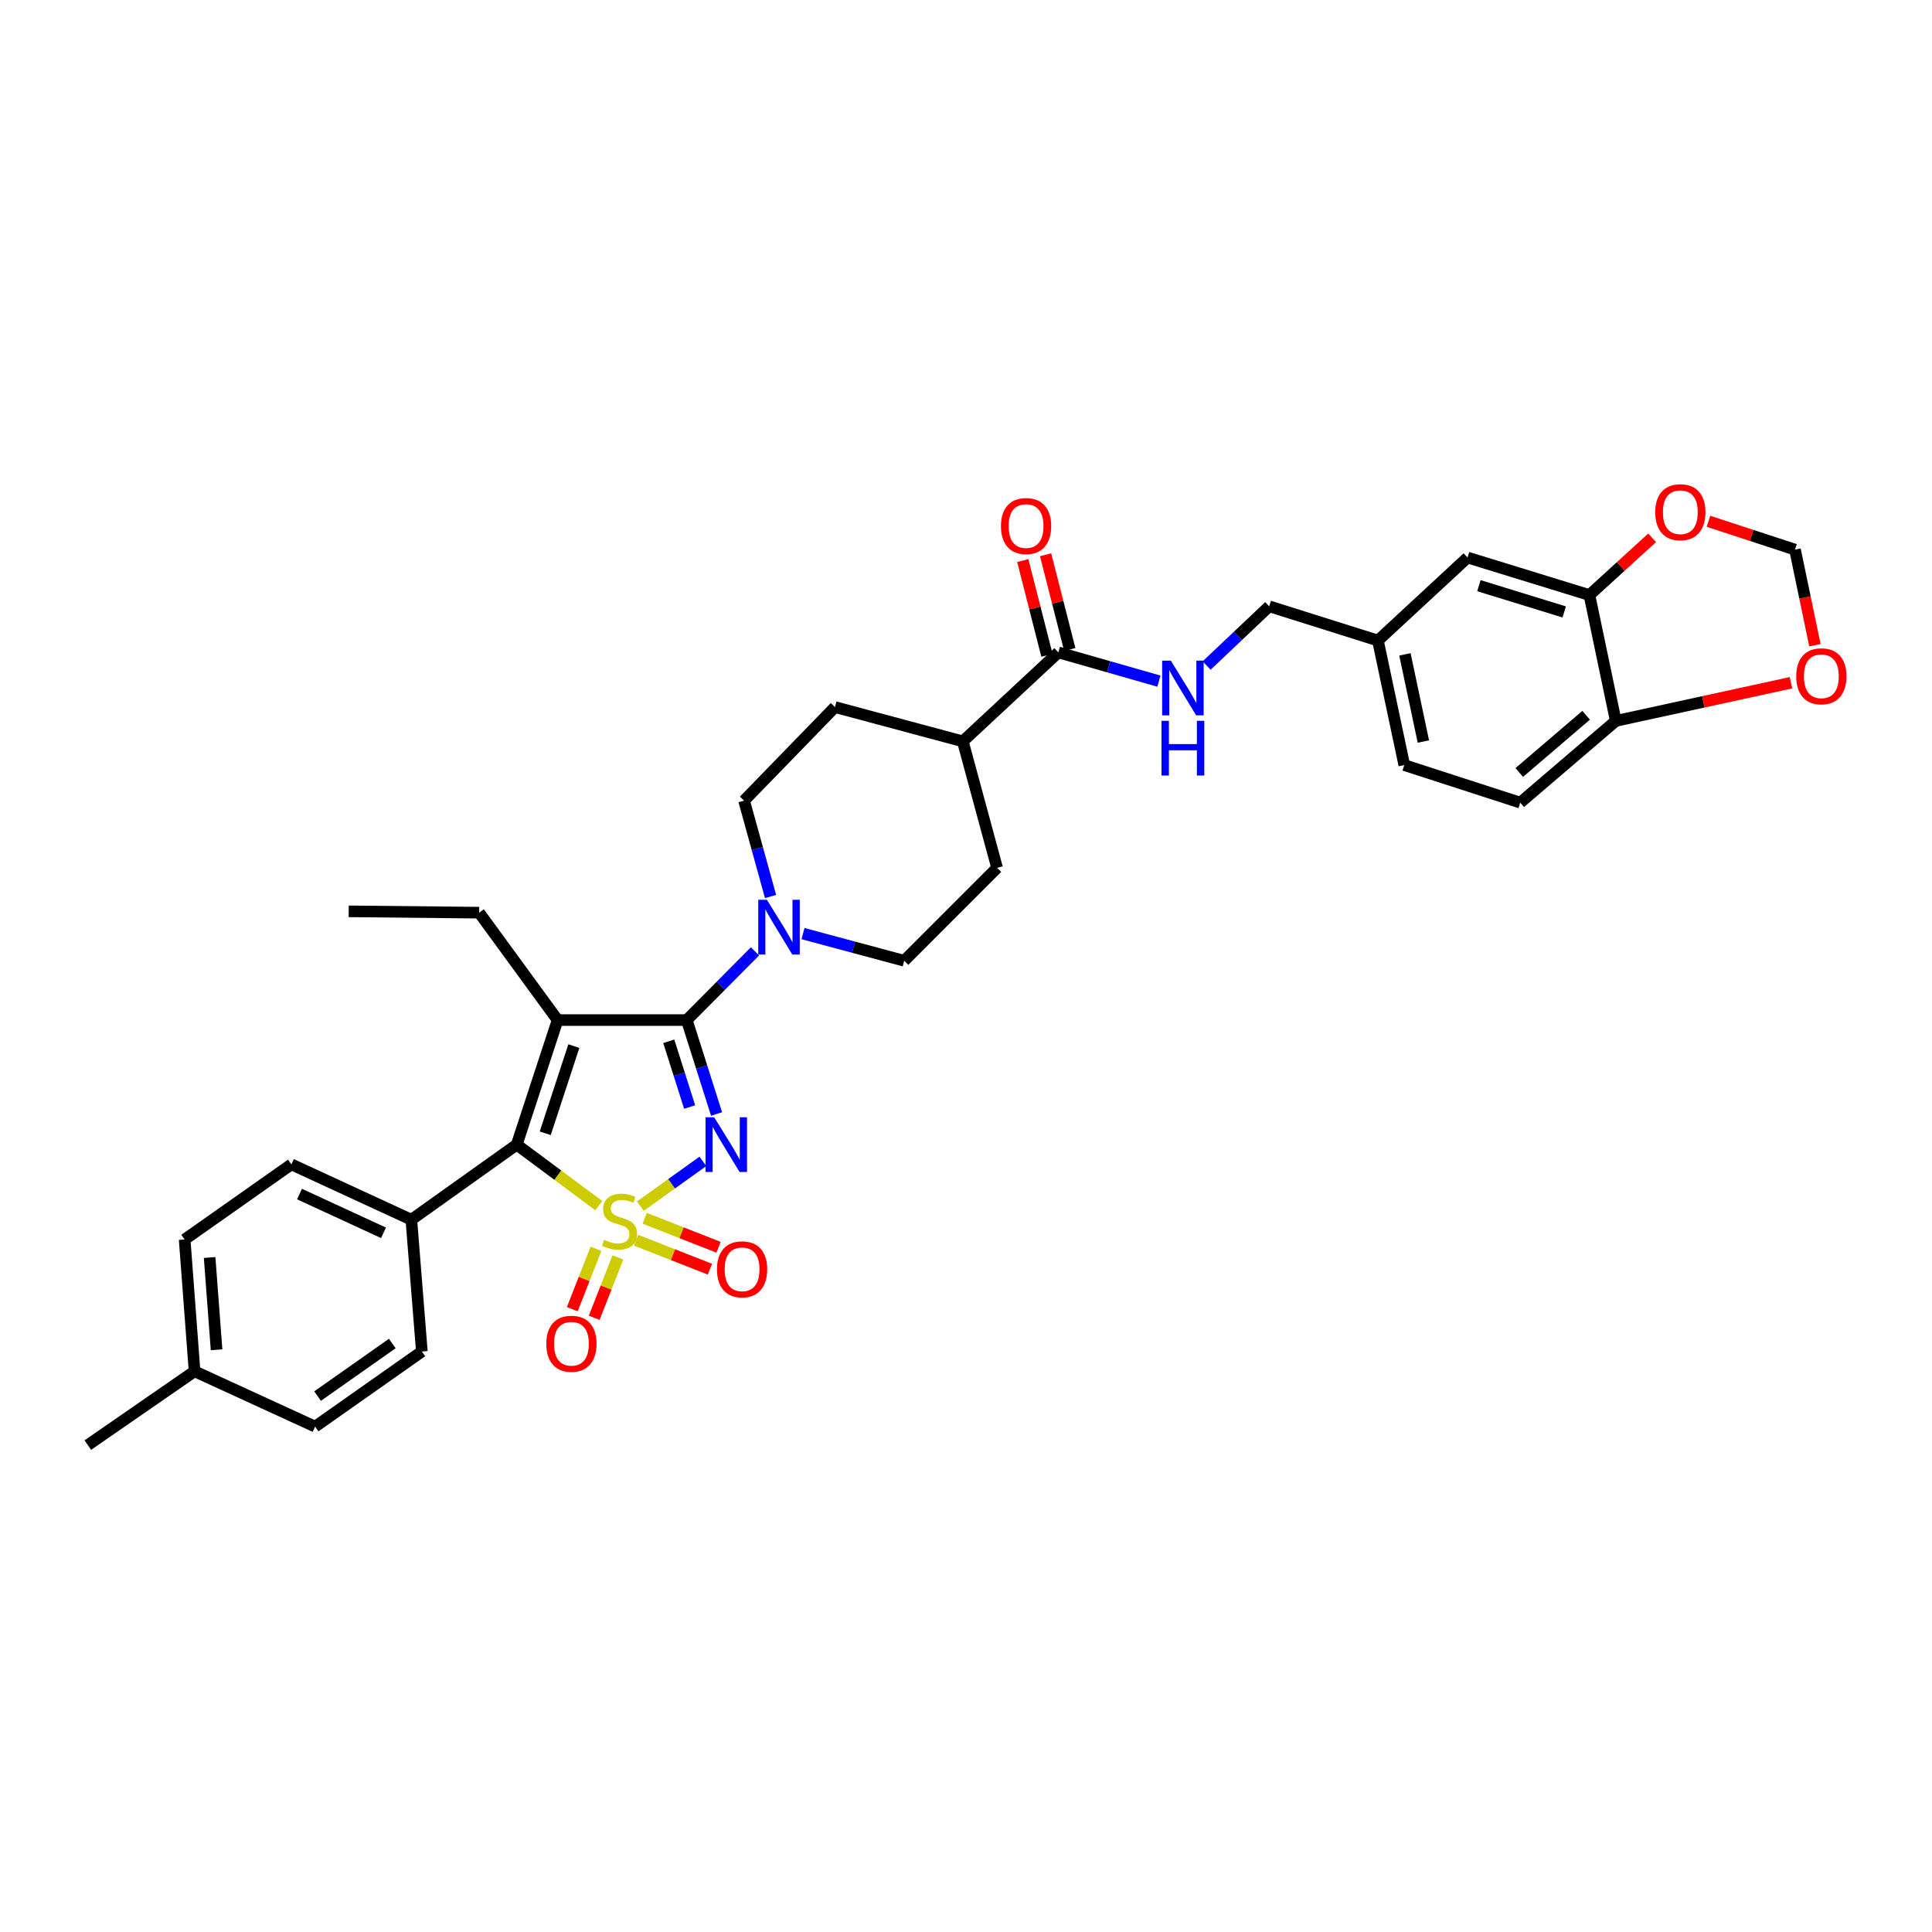 <?xml version='1.0' encoding='iso-8859-1'?>
<svg version='1.1' baseProfile='full'
              xmlns='http://www.w3.org/2000/svg'
                      xmlns:rdkit='http://www.rdkit.org/xml'
                      xmlns:xlink='http://www.w3.org/1999/xlink'
                  xml:space='preserve'
width='1000px' height='1000px' viewBox='0 0 1000 1000'>
<!-- END OF HEADER -->
<rect style='opacity:1.0;fill:#FFFFFF;stroke:none' width='1000' height='1000' x='0' y='0'> </rect>
<path class='bond-0' d='M 331.443,624.298 L 347.627,612.71' style='fill:none;fill-rule:evenodd;stroke:#CCCC00;stroke-width:6px;stroke-linecap:butt;stroke-linejoin:miter;stroke-opacity:1' />
<path class='bond-0' d='M 347.627,612.71 L 363.812,601.122' style='fill:none;fill-rule:evenodd;stroke:#0000FF;stroke-width:6px;stroke-linecap:butt;stroke-linejoin:miter;stroke-opacity:1' />
<path class='bond-3' d='M 309.926,624.031 L 288.693,608.242' style='fill:none;fill-rule:evenodd;stroke:#CCCC00;stroke-width:6px;stroke-linecap:butt;stroke-linejoin:miter;stroke-opacity:1' />
<path class='bond-3' d='M 288.693,608.242 L 267.46,592.453' style='fill:none;fill-rule:evenodd;stroke:#000000;stroke-width:6px;stroke-linecap:butt;stroke-linejoin:miter;stroke-opacity:1' />
<path class='bond-5' d='M 308.479,646.372 L 302.343,662.003' style='fill:none;fill-rule:evenodd;stroke:#CCCC00;stroke-width:6px;stroke-linecap:butt;stroke-linejoin:miter;stroke-opacity:1' />
<path class='bond-5' d='M 302.343,662.003 L 296.207,677.634' style='fill:none;fill-rule:evenodd;stroke:#FF0000;stroke-width:6px;stroke-linecap:butt;stroke-linejoin:miter;stroke-opacity:1' />
<path class='bond-5' d='M 319.828,650.827 L 313.692,666.458' style='fill:none;fill-rule:evenodd;stroke:#CCCC00;stroke-width:6px;stroke-linecap:butt;stroke-linejoin:miter;stroke-opacity:1' />
<path class='bond-5' d='M 313.692,666.458 L 307.555,682.09' style='fill:none;fill-rule:evenodd;stroke:#FF0000;stroke-width:6px;stroke-linecap:butt;stroke-linejoin:miter;stroke-opacity:1' />
<path class='bond-6' d='M 329.22,641.923 L 348.34,649.427' style='fill:none;fill-rule:evenodd;stroke:#CCCC00;stroke-width:6px;stroke-linecap:butt;stroke-linejoin:miter;stroke-opacity:1' />
<path class='bond-6' d='M 348.34,649.427 L 367.46,656.931' style='fill:none;fill-rule:evenodd;stroke:#FF0000;stroke-width:6px;stroke-linecap:butt;stroke-linejoin:miter;stroke-opacity:1' />
<path class='bond-6' d='M 333.675,630.574 L 352.795,638.078' style='fill:none;fill-rule:evenodd;stroke:#CCCC00;stroke-width:6px;stroke-linecap:butt;stroke-linejoin:miter;stroke-opacity:1' />
<path class='bond-6' d='M 352.795,638.078 L 371.915,645.582' style='fill:none;fill-rule:evenodd;stroke:#FF0000;stroke-width:6px;stroke-linecap:butt;stroke-linejoin:miter;stroke-opacity:1' />
<path class='bond-1' d='M 370.89,576.602 L 363.177,552.294' style='fill:none;fill-rule:evenodd;stroke:#0000FF;stroke-width:6px;stroke-linecap:butt;stroke-linejoin:miter;stroke-opacity:1' />
<path class='bond-1' d='M 363.177,552.294 L 355.465,527.986' style='fill:none;fill-rule:evenodd;stroke:#000000;stroke-width:6px;stroke-linecap:butt;stroke-linejoin:miter;stroke-opacity:1' />
<path class='bond-1' d='M 356.956,572.997 L 351.557,555.981' style='fill:none;fill-rule:evenodd;stroke:#0000FF;stroke-width:6px;stroke-linecap:butt;stroke-linejoin:miter;stroke-opacity:1' />
<path class='bond-1' d='M 351.557,555.981 L 346.158,538.966' style='fill:none;fill-rule:evenodd;stroke:#000000;stroke-width:6px;stroke-linecap:butt;stroke-linejoin:miter;stroke-opacity:1' />
<path class='bond-4' d='M 355.465,527.986 L 373.123,510.202' style='fill:none;fill-rule:evenodd;stroke:#000000;stroke-width:6px;stroke-linecap:butt;stroke-linejoin:miter;stroke-opacity:1' />
<path class='bond-4' d='M 373.123,510.202 L 390.781,492.418' style='fill:none;fill-rule:evenodd;stroke:#0000FF;stroke-width:6px;stroke-linecap:butt;stroke-linejoin:miter;stroke-opacity:1' />
<path class='bond-34' d='M 355.465,527.986 L 288.613,527.986' style='fill:none;fill-rule:evenodd;stroke:#000000;stroke-width:6px;stroke-linecap:butt;stroke-linejoin:miter;stroke-opacity:1' />
<path class='bond-2' d='M 288.613,527.986 L 267.46,592.453' style='fill:none;fill-rule:evenodd;stroke:#000000;stroke-width:6px;stroke-linecap:butt;stroke-linejoin:miter;stroke-opacity:1' />
<path class='bond-2' d='M 297.024,541.457 L 282.217,586.584' style='fill:none;fill-rule:evenodd;stroke:#000000;stroke-width:6px;stroke-linecap:butt;stroke-linejoin:miter;stroke-opacity:1' />
<path class='bond-20' d='M 288.613,527.986 L 248.014,472.398' style='fill:none;fill-rule:evenodd;stroke:#000000;stroke-width:6px;stroke-linecap:butt;stroke-linejoin:miter;stroke-opacity:1' />
<path class='bond-9' d='M 267.46,592.453 L 212.909,631.332' style='fill:none;fill-rule:evenodd;stroke:#000000;stroke-width:6px;stroke-linecap:butt;stroke-linejoin:miter;stroke-opacity:1' />
<path class='bond-14' d='M 415.633,483.23 L 441.824,490.263' style='fill:none;fill-rule:evenodd;stroke:#0000FF;stroke-width:6px;stroke-linecap:butt;stroke-linejoin:miter;stroke-opacity:1' />
<path class='bond-14' d='M 441.824,490.263 L 468.015,497.296' style='fill:none;fill-rule:evenodd;stroke:#000000;stroke-width:6px;stroke-linecap:butt;stroke-linejoin:miter;stroke-opacity:1' />
<path class='bond-15' d='M 398.836,464.038 L 391.984,439.225' style='fill:none;fill-rule:evenodd;stroke:#0000FF;stroke-width:6px;stroke-linecap:butt;stroke-linejoin:miter;stroke-opacity:1' />
<path class='bond-15' d='M 391.984,439.225 L 385.131,414.413' style='fill:none;fill-rule:evenodd;stroke:#000000;stroke-width:6px;stroke-linecap:butt;stroke-linejoin:miter;stroke-opacity:1' />
<path class='bond-7' d='M 547.803,337.679 L 498.352,383.723' style='fill:none;fill-rule:evenodd;stroke:#000000;stroke-width:6px;stroke-linecap:butt;stroke-linejoin:miter;stroke-opacity:1' />
<path class='bond-10' d='M 547.803,337.679 L 573.826,345.116' style='fill:none;fill-rule:evenodd;stroke:#000000;stroke-width:6px;stroke-linecap:butt;stroke-linejoin:miter;stroke-opacity:1' />
<path class='bond-10' d='M 573.826,345.116 L 599.848,352.553' style='fill:none;fill-rule:evenodd;stroke:#0000FF;stroke-width:6px;stroke-linecap:butt;stroke-linejoin:miter;stroke-opacity:1' />
<path class='bond-19' d='M 553.71,336.172 L 547.454,311.658' style='fill:none;fill-rule:evenodd;stroke:#000000;stroke-width:6px;stroke-linecap:butt;stroke-linejoin:miter;stroke-opacity:1' />
<path class='bond-19' d='M 547.454,311.658 L 541.198,287.144' style='fill:none;fill-rule:evenodd;stroke:#FF0000;stroke-width:6px;stroke-linecap:butt;stroke-linejoin:miter;stroke-opacity:1' />
<path class='bond-19' d='M 541.897,339.186 L 535.641,314.673' style='fill:none;fill-rule:evenodd;stroke:#000000;stroke-width:6px;stroke-linecap:butt;stroke-linejoin:miter;stroke-opacity:1' />
<path class='bond-19' d='M 535.641,314.673 L 529.385,290.159' style='fill:none;fill-rule:evenodd;stroke:#FF0000;stroke-width:6px;stroke-linecap:butt;stroke-linejoin:miter;stroke-opacity:1' />
<path class='bond-8' d='M 822.681,307.999 L 759.602,288.58' style='fill:none;fill-rule:evenodd;stroke:#000000;stroke-width:6px;stroke-linecap:butt;stroke-linejoin:miter;stroke-opacity:1' />
<path class='bond-8' d='M 809.632,316.738 L 765.477,303.145' style='fill:none;fill-rule:evenodd;stroke:#000000;stroke-width:6px;stroke-linecap:butt;stroke-linejoin:miter;stroke-opacity:1' />
<path class='bond-12' d='M 822.681,307.999 L 838.914,293.181' style='fill:none;fill-rule:evenodd;stroke:#000000;stroke-width:6px;stroke-linecap:butt;stroke-linejoin:miter;stroke-opacity:1' />
<path class='bond-12' d='M 838.914,293.181 L 855.148,278.363' style='fill:none;fill-rule:evenodd;stroke:#FF0000;stroke-width:6px;stroke-linecap:butt;stroke-linejoin:miter;stroke-opacity:1' />
<path class='bond-37' d='M 822.681,307.999 L 836.322,373.15' style='fill:none;fill-rule:evenodd;stroke:#000000;stroke-width:6px;stroke-linecap:butt;stroke-linejoin:miter;stroke-opacity:1' />
<path class='bond-23' d='M 212.909,631.332 L 150.825,602.674' style='fill:none;fill-rule:evenodd;stroke:#000000;stroke-width:6px;stroke-linecap:butt;stroke-linejoin:miter;stroke-opacity:1' />
<path class='bond-23' d='M 198.487,638.102 L 155.028,618.042' style='fill:none;fill-rule:evenodd;stroke:#000000;stroke-width:6px;stroke-linecap:butt;stroke-linejoin:miter;stroke-opacity:1' />
<path class='bond-25' d='M 212.909,631.332 L 218.348,699.538' style='fill:none;fill-rule:evenodd;stroke:#000000;stroke-width:6px;stroke-linecap:butt;stroke-linejoin:miter;stroke-opacity:1' />
<path class='bond-27' d='M 624.542,344.48 L 640.738,329.148' style='fill:none;fill-rule:evenodd;stroke:#0000FF;stroke-width:6px;stroke-linecap:butt;stroke-linejoin:miter;stroke-opacity:1' />
<path class='bond-27' d='M 640.738,329.148 L 656.933,313.817' style='fill:none;fill-rule:evenodd;stroke:#000000;stroke-width:6px;stroke-linecap:butt;stroke-linejoin:miter;stroke-opacity:1' />
<path class='bond-11' d='M 836.322,373.15 L 786.884,415.449' style='fill:none;fill-rule:evenodd;stroke:#000000;stroke-width:6px;stroke-linecap:butt;stroke-linejoin:miter;stroke-opacity:1' />
<path class='bond-11' d='M 820.98,370.231 L 786.374,399.84' style='fill:none;fill-rule:evenodd;stroke:#000000;stroke-width:6px;stroke-linecap:butt;stroke-linejoin:miter;stroke-opacity:1' />
<path class='bond-13' d='M 836.322,373.15 L 881.664,363.268' style='fill:none;fill-rule:evenodd;stroke:#000000;stroke-width:6px;stroke-linecap:butt;stroke-linejoin:miter;stroke-opacity:1' />
<path class='bond-13' d='M 881.664,363.268 L 927.007,353.385' style='fill:none;fill-rule:evenodd;stroke:#FF0000;stroke-width:6px;stroke-linecap:butt;stroke-linejoin:miter;stroke-opacity:1' />
<path class='bond-17' d='M 884.302,269.814 L 906.695,277.152' style='fill:none;fill-rule:evenodd;stroke:#FF0000;stroke-width:6px;stroke-linecap:butt;stroke-linejoin:miter;stroke-opacity:1' />
<path class='bond-17' d='M 906.695,277.152 L 929.088,284.489' style='fill:none;fill-rule:evenodd;stroke:#000000;stroke-width:6px;stroke-linecap:butt;stroke-linejoin:miter;stroke-opacity:1' />
<path class='bond-38' d='M 939.397,333.967 L 934.243,309.228' style='fill:none;fill-rule:evenodd;stroke:#FF0000;stroke-width:6px;stroke-linecap:butt;stroke-linejoin:miter;stroke-opacity:1' />
<path class='bond-38' d='M 934.243,309.228 L 929.088,284.489' style='fill:none;fill-rule:evenodd;stroke:#000000;stroke-width:6px;stroke-linecap:butt;stroke-linejoin:miter;stroke-opacity:1' />
<path class='bond-22' d='M 468.015,497.296 L 516.091,449.193' style='fill:none;fill-rule:evenodd;stroke:#000000;stroke-width:6px;stroke-linecap:butt;stroke-linejoin:miter;stroke-opacity:1' />
<path class='bond-21' d='M 385.131,414.413 L 432.178,365.984' style='fill:none;fill-rule:evenodd;stroke:#000000;stroke-width:6px;stroke-linecap:butt;stroke-linejoin:miter;stroke-opacity:1' />
<path class='bond-16' d='M 498.352,383.723 L 432.178,365.984' style='fill:none;fill-rule:evenodd;stroke:#000000;stroke-width:6px;stroke-linecap:butt;stroke-linejoin:miter;stroke-opacity:1' />
<path class='bond-36' d='M 498.352,383.723 L 516.091,449.193' style='fill:none;fill-rule:evenodd;stroke:#000000;stroke-width:6px;stroke-linecap:butt;stroke-linejoin:miter;stroke-opacity:1' />
<path class='bond-18' d='M 759.602,288.58 L 713.212,331.549' style='fill:none;fill-rule:evenodd;stroke:#000000;stroke-width:6px;stroke-linecap:butt;stroke-linejoin:miter;stroke-opacity:1' />
<path class='bond-33' d='M 248.014,472.398 L 180.492,471.707' style='fill:none;fill-rule:evenodd;stroke:#000000;stroke-width:6px;stroke-linecap:butt;stroke-linejoin:miter;stroke-opacity:1' />
<path class='bond-29' d='M 150.825,602.674 L 95.576,641.566' style='fill:none;fill-rule:evenodd;stroke:#000000;stroke-width:6px;stroke-linecap:butt;stroke-linejoin:miter;stroke-opacity:1' />
<path class='bond-24' d='M 786.884,415.449 L 726.853,396.003' style='fill:none;fill-rule:evenodd;stroke:#000000;stroke-width:6px;stroke-linecap:butt;stroke-linejoin:miter;stroke-opacity:1' />
<path class='bond-30' d='M 218.348,699.538 L 163.105,738.416' style='fill:none;fill-rule:evenodd;stroke:#000000;stroke-width:6px;stroke-linecap:butt;stroke-linejoin:miter;stroke-opacity:1' />
<path class='bond-30' d='M 203.044,695.399 L 164.375,722.614' style='fill:none;fill-rule:evenodd;stroke:#000000;stroke-width:6px;stroke-linecap:butt;stroke-linejoin:miter;stroke-opacity:1' />
<path class='bond-26' d='M 713.212,331.549 L 656.933,313.817' style='fill:none;fill-rule:evenodd;stroke:#000000;stroke-width:6px;stroke-linecap:butt;stroke-linejoin:miter;stroke-opacity:1' />
<path class='bond-28' d='M 713.212,331.549 L 726.853,396.003' style='fill:none;fill-rule:evenodd;stroke:#000000;stroke-width:6px;stroke-linecap:butt;stroke-linejoin:miter;stroke-opacity:1' />
<path class='bond-28' d='M 727.186,338.693 L 736.735,383.811' style='fill:none;fill-rule:evenodd;stroke:#000000;stroke-width:6px;stroke-linecap:butt;stroke-linejoin:miter;stroke-opacity:1' />
<path class='bond-35' d='M 95.576,641.566 L 100.704,709.772' style='fill:none;fill-rule:evenodd;stroke:#000000;stroke-width:6px;stroke-linecap:butt;stroke-linejoin:miter;stroke-opacity:1' />
<path class='bond-35' d='M 108.503,650.883 L 112.092,698.627' style='fill:none;fill-rule:evenodd;stroke:#000000;stroke-width:6px;stroke-linecap:butt;stroke-linejoin:miter;stroke-opacity:1' />
<path class='bond-31' d='M 163.105,738.416 L 100.704,709.772' style='fill:none;fill-rule:evenodd;stroke:#000000;stroke-width:6px;stroke-linecap:butt;stroke-linejoin:miter;stroke-opacity:1' />
<path class='bond-32' d='M 100.704,709.772 L 45.455,747.973' style='fill:none;fill-rule:evenodd;stroke:#000000;stroke-width:6px;stroke-linecap:butt;stroke-linejoin:miter;stroke-opacity:1' />
<path  class='atom-0' d='M 312.664 641.736
Q 312.984 641.856, 314.304 642.416
Q 315.624 642.976, 317.064 643.336
Q 318.544 643.656, 319.984 643.656
Q 322.664 643.656, 324.224 642.376
Q 325.784 641.056, 325.784 638.776
Q 325.784 637.216, 324.984 636.256
Q 324.224 635.296, 323.024 634.776
Q 321.824 634.256, 319.824 633.656
Q 317.304 632.896, 315.784 632.176
Q 314.304 631.456, 313.224 629.936
Q 312.184 628.416, 312.184 625.856
Q 312.184 622.296, 314.584 620.096
Q 317.024 617.896, 321.824 617.896
Q 325.104 617.896, 328.824 619.456
L 327.904 622.536
Q 324.504 621.136, 321.944 621.136
Q 319.184 621.136, 317.664 622.296
Q 316.144 623.416, 316.184 625.376
Q 316.184 626.896, 316.944 627.816
Q 317.744 628.736, 318.864 629.256
Q 320.024 629.776, 321.944 630.376
Q 324.504 631.176, 326.024 631.976
Q 327.544 632.776, 328.624 634.416
Q 329.744 636.016, 329.744 638.776
Q 329.744 642.696, 327.104 644.816
Q 324.504 646.896, 320.144 646.896
Q 317.624 646.896, 315.704 646.336
Q 313.824 645.816, 311.584 644.896
L 312.664 641.736
' fill='#CCCC00'/>
<path  class='atom-1' d='M 369.66 578.293
L 378.94 593.293
Q 379.86 594.773, 381.34 597.453
Q 382.82 600.133, 382.9 600.293
L 382.9 578.293
L 386.66 578.293
L 386.66 606.613
L 382.78 606.613
L 372.82 590.213
Q 371.66 588.293, 370.42 586.093
Q 369.22 583.893, 368.86 583.213
L 368.86 606.613
L 365.18 606.613
L 365.18 578.293
L 369.66 578.293
' fill='#0000FF'/>
<path  class='atom-5' d='M 396.956 465.736
L 406.236 480.736
Q 407.156 482.216, 408.636 484.896
Q 410.116 487.576, 410.196 487.736
L 410.196 465.736
L 413.956 465.736
L 413.956 494.056
L 410.076 494.056
L 400.116 477.656
Q 398.956 475.736, 397.716 473.536
Q 396.516 471.336, 396.156 470.656
L 396.156 494.056
L 392.476 494.056
L 392.476 465.736
L 396.956 465.736
' fill='#0000FF'/>
<path  class='atom-6' d='M 282.765 695.52
Q 282.765 688.72, 286.125 684.92
Q 289.485 681.12, 295.765 681.12
Q 302.045 681.12, 305.405 684.92
Q 308.765 688.72, 308.765 695.52
Q 308.765 702.4, 305.365 706.32
Q 301.965 710.2, 295.765 710.2
Q 289.525 710.2, 286.125 706.32
Q 282.765 702.44, 282.765 695.52
M 295.765 707
Q 300.085 707, 302.405 704.12
Q 304.765 701.2, 304.765 695.52
Q 304.765 689.96, 302.405 687.16
Q 300.085 684.32, 295.765 684.32
Q 291.445 684.32, 289.085 687.12
Q 286.765 689.92, 286.765 695.52
Q 286.765 701.24, 289.085 704.12
Q 291.445 707, 295.765 707
' fill='#FF0000'/>
<path  class='atom-7' d='M 371.102 656.994
Q 371.102 650.194, 374.462 646.394
Q 377.822 642.594, 384.102 642.594
Q 390.382 642.594, 393.742 646.394
Q 397.102 650.194, 397.102 656.994
Q 397.102 663.874, 393.702 667.794
Q 390.302 671.674, 384.102 671.674
Q 377.862 671.674, 374.462 667.794
Q 371.102 663.914, 371.102 656.994
M 384.102 668.474
Q 388.422 668.474, 390.742 665.594
Q 393.102 662.674, 393.102 656.994
Q 393.102 651.434, 390.742 648.634
Q 388.422 645.794, 384.102 645.794
Q 379.782 645.794, 377.422 648.594
Q 375.102 651.394, 375.102 656.994
Q 375.102 662.714, 377.422 665.594
Q 379.782 668.474, 384.102 668.474
' fill='#FF0000'/>
<path  class='atom-11' d='M 606.004 341.942
L 615.284 356.942
Q 616.204 358.422, 617.684 361.102
Q 619.164 363.782, 619.244 363.942
L 619.244 341.942
L 623.004 341.942
L 623.004 370.262
L 619.124 370.262
L 609.164 353.862
Q 608.004 351.942, 606.764 349.742
Q 605.564 347.542, 605.204 346.862
L 605.204 370.262
L 601.524 370.262
L 601.524 341.942
L 606.004 341.942
' fill='#0000FF'/>
<path  class='atom-11' d='M 601.184 373.094
L 605.024 373.094
L 605.024 385.134
L 619.504 385.134
L 619.504 373.094
L 623.344 373.094
L 623.344 401.414
L 619.504 401.414
L 619.504 388.334
L 605.024 388.334
L 605.024 401.414
L 601.184 401.414
L 601.184 373.094
' fill='#0000FF'/>
<path  class='atom-13' d='M 856.741 265.123
Q 856.741 258.323, 860.101 254.523
Q 863.461 250.723, 869.741 250.723
Q 876.021 250.723, 879.381 254.523
Q 882.741 258.323, 882.741 265.123
Q 882.741 272.003, 879.341 275.923
Q 875.941 279.803, 869.741 279.803
Q 863.501 279.803, 860.101 275.923
Q 856.741 272.043, 856.741 265.123
M 869.741 276.603
Q 874.061 276.603, 876.381 273.723
Q 878.741 270.803, 878.741 265.123
Q 878.741 259.563, 876.381 256.763
Q 874.061 253.923, 869.741 253.923
Q 865.421 253.923, 863.061 256.723
Q 860.741 259.523, 860.741 265.123
Q 860.741 270.843, 863.061 273.723
Q 865.421 276.603, 869.741 276.603
' fill='#FF0000'/>
<path  class='atom-14' d='M 929.729 350.039
Q 929.729 343.239, 933.089 339.439
Q 936.449 335.639, 942.729 335.639
Q 949.009 335.639, 952.369 339.439
Q 955.729 343.239, 955.729 350.039
Q 955.729 356.919, 952.329 360.839
Q 948.929 364.719, 942.729 364.719
Q 936.489 364.719, 933.089 360.839
Q 929.729 356.959, 929.729 350.039
M 942.729 361.519
Q 947.049 361.519, 949.369 358.639
Q 951.729 355.719, 951.729 350.039
Q 951.729 344.479, 949.369 341.679
Q 947.049 338.839, 942.729 338.839
Q 938.409 338.839, 936.049 341.639
Q 933.729 344.439, 933.729 350.039
Q 933.729 355.759, 936.049 358.639
Q 938.409 361.519, 942.729 361.519
' fill='#FF0000'/>
<path  class='atom-20' d='M 518.094 272.282
Q 518.094 265.482, 521.454 261.682
Q 524.814 257.882, 531.094 257.882
Q 537.374 257.882, 540.734 261.682
Q 544.094 265.482, 544.094 272.282
Q 544.094 279.162, 540.694 283.082
Q 537.294 286.962, 531.094 286.962
Q 524.854 286.962, 521.454 283.082
Q 518.094 279.202, 518.094 272.282
M 531.094 283.762
Q 535.414 283.762, 537.734 280.882
Q 540.094 277.962, 540.094 272.282
Q 540.094 266.722, 537.734 263.922
Q 535.414 261.082, 531.094 261.082
Q 526.774 261.082, 524.414 263.882
Q 522.094 266.682, 522.094 272.282
Q 522.094 278.002, 524.414 280.882
Q 526.774 283.762, 531.094 283.762
' fill='#FF0000'/>
</svg>
